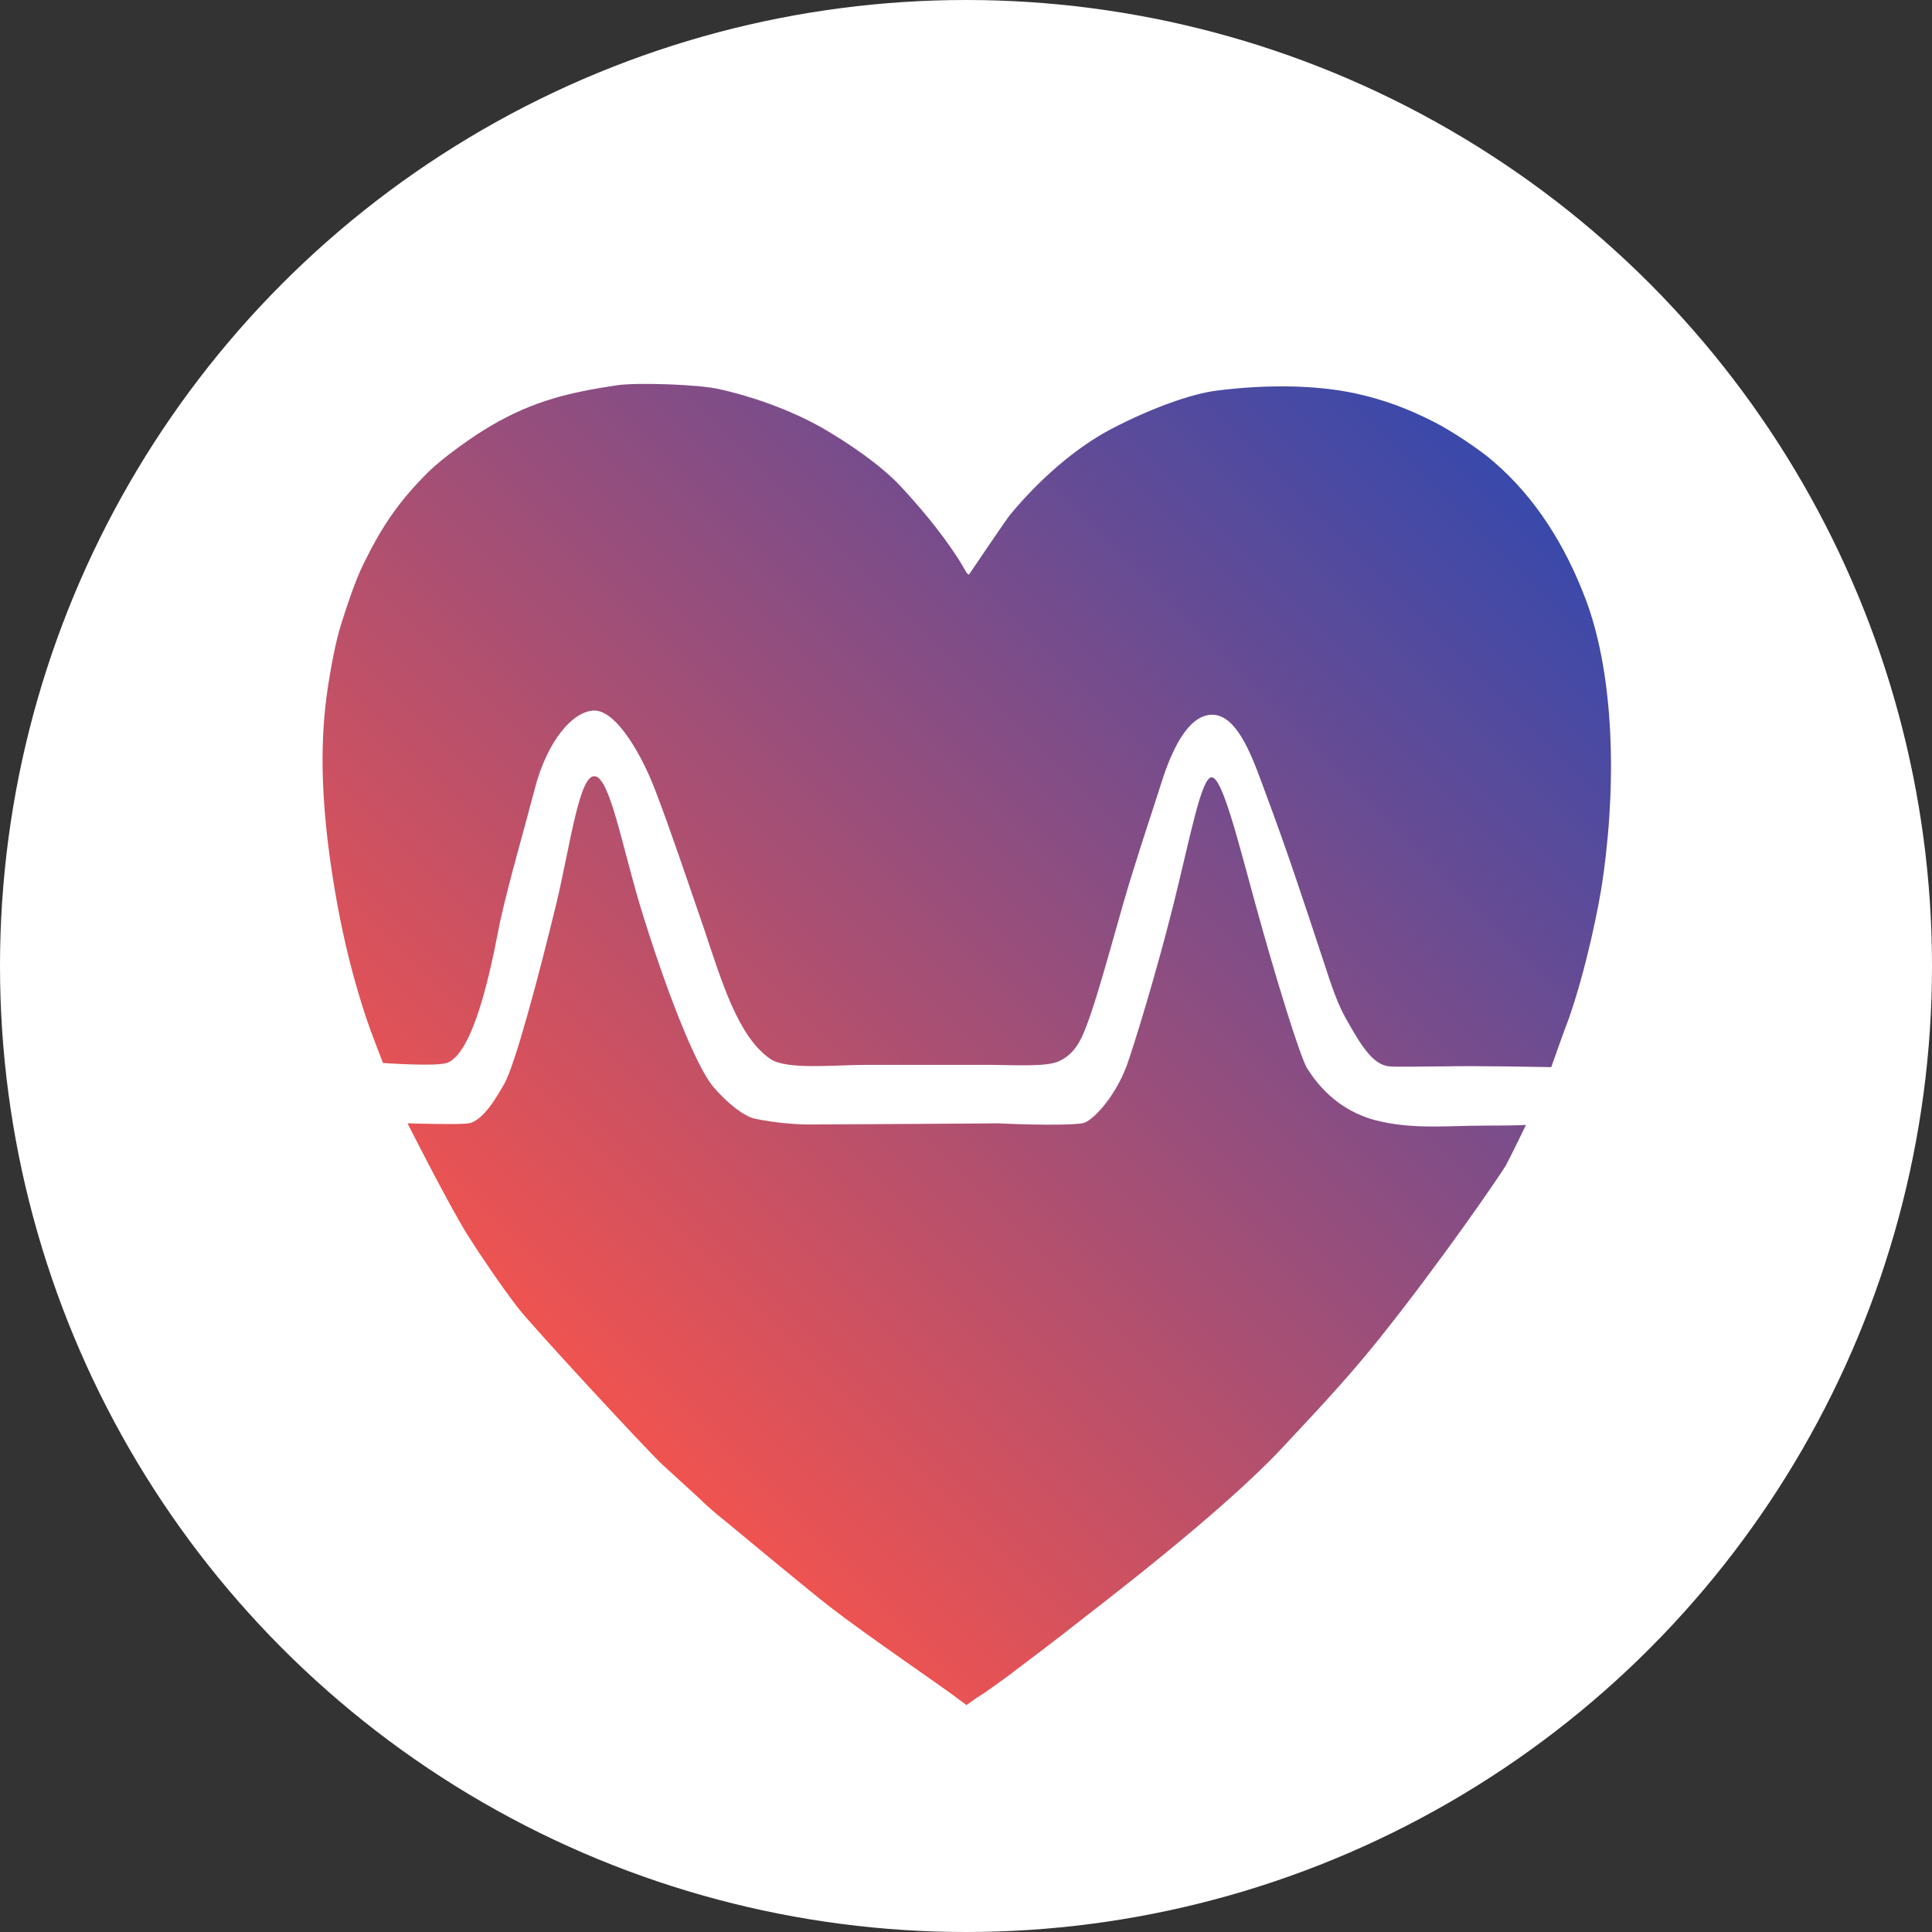 <svg xmlns="http://www.w3.org/2000/svg" xmlns:xlink="http://www.w3.org/1999/xlink" id="Ebene_1" viewBox="0 0 512 512"><rect x="0" y="0" width="512" height="512" fill="#333333" stroke="none"/><defs><style>      .st0 {        fill: #fff;      }      .st1 {        fill: url(#Unbenannter_Verlauf_6);        fill-rule: evenodd;      }    </style><linearGradient id="Unbenannter_Verlauf_6" data-name="Unbenannter Verlauf 6" x1="134.2" y1="346.8" x2="377.4" y2="103.6" gradientUnits="userSpaceOnUse"><stop offset="0" stop-color="#ef5350"></stop><stop offset="1" stop-color="#3949ab"></stop></linearGradient></defs><circle class="st0" cx="256" cy="256" r="256"></circle><path class="st1" d="M256.2,451.9s-2.5-1.8-2.7-2c-2.4-1.9-24.3-16.9-32.8-23.5-5.2-3.9-26.4-21.6-28.5-23.3-3-2.4-4.5-3.7-7.3-6.4-2.1-1.9-7.1-6.5-9.4-8.6-3.9-3.6-34.9-37.1-38.3-41.6-4.2-5.5-9.3-12.9-13.4-19.4-5.1-8.2-15.8-29.4-15.8-29.4,0,0,13.9.4,16.2,0,4-.7,7.7-7.5,9.4-10.4,2.8-4.8,9-27.9,13.9-48.1,3.6-15.2,6-33.6,10-33.5,4,0,7.2,17.8,12.1,34.2,6.6,21.7,14.7,42.6,19.5,48.2,3.7,4.3,8.1,7.8,11.1,8.4,5,1,10.5,1.6,15.8,1.5,4.8,0,48.6-.3,48.6-.3,0,0,16,.8,22.2,0,2.4-.3,8.5-6.5,11.8-15.3,1.6-4.4,7.7-24,12.3-42.4,4.4-17.5,7.4-34,10.2-34s6.8,16.1,11.6,33.6c5.3,19.3,11.8,40.4,13.7,43.5,4.8,7.7,11.3,12,18.2,13.8,9.9,2.5,18.9,1.4,28.9,1.4s10.9-.2,10.9-.2c0,0-3.6,7.5-5.3,10.7-1.4,2.4-17.1,25.4-34,46.5-8.9,11.1-18.8,21.4-25.4,28.5-16.5,17.6-48.9,42.1-55.1,47-2.2,1.8-14.7,11.3-17.8,13.6-2.9,2.1-5.3,3.9-7.9,5.5-.6.4-2.7,1.9-2.7,1.9h0ZM256.3,152s-1.8-3-2.2-3.7c-5.3-8.2-11-14.6-15.3-19.3-5.3-5.7-13.8-11.5-20.9-15.6-8.8-5-19.2-8.5-27.4-10.3-5.2-1.2-21.5-1.8-27-1-12.6,1.9-22.1,4.1-33.5,10.8-4.7,2.7-12.6,8.4-16.3,12-8,7.9-12.5,14.6-17.4,24.6-2.2,4.5-4.2,10.6-5.7,15.3-1.6,4.9-2.8,11.5-3.6,16.6-2.4,15.2-1.7,29.8.3,45.1,2.3,16.8,5.5,30.6,10,44,.8,2.5,4.2,11.2,4.2,11.2,0,0,13.7,1,16.9,0,8.1-2.8,12.9-31.6,14.2-37.8,2.5-11.1,6-22.9,9-34.4,3.3-13.1,10.2-21.1,15.9-21.2,6,0,12.9,12.3,16.4,21.8,3.5,9.1,8.2,23,12.8,36.4,4.7,14.1,9,28.3,17.4,34.1,4.3,3,16.9,1.6,25.7,1.6h32.6c5.3,0,14.8.6,18.1-.9,4.8-2.2,6.3-6.2,8.4-12.1,2.4-6.9,6.2-20.7,8.9-30.2,2.4-8.3,6-19.3,9.1-28.8,1.2-3.6,5.7-20.7,14.3-20.8,7.1,0,11.1,12.5,14.2,20.8,5.7,15.2,10.7,30.5,14.7,42.6,1.9,5.5,3.5,11.5,6.4,16.8,4.2,7.5,7.3,12.6,11.7,13,2.5.2,9.5,0,14.9,0,7.9-.2,28,.2,28,.2,0,0,3.8-10.8,4.7-13,4.4-12.6,8-29.5,9.1-37.9,3.8-27.4,2.3-54.9-4.8-73.4-5.3-13.9-13.1-26.5-24.1-36-3.7-3.3-11.6-8.5-16-10.7-6.9-3.5-13-5.8-20.6-7.5-11.4-2.5-25.1-2.3-36.8-.8-6.9.8-18.1,4.9-28.5,10.4-9.2,4.9-18.7,13.2-26.4,22.5-.8.9-11,16-11,16v-.2Z"></path></svg>